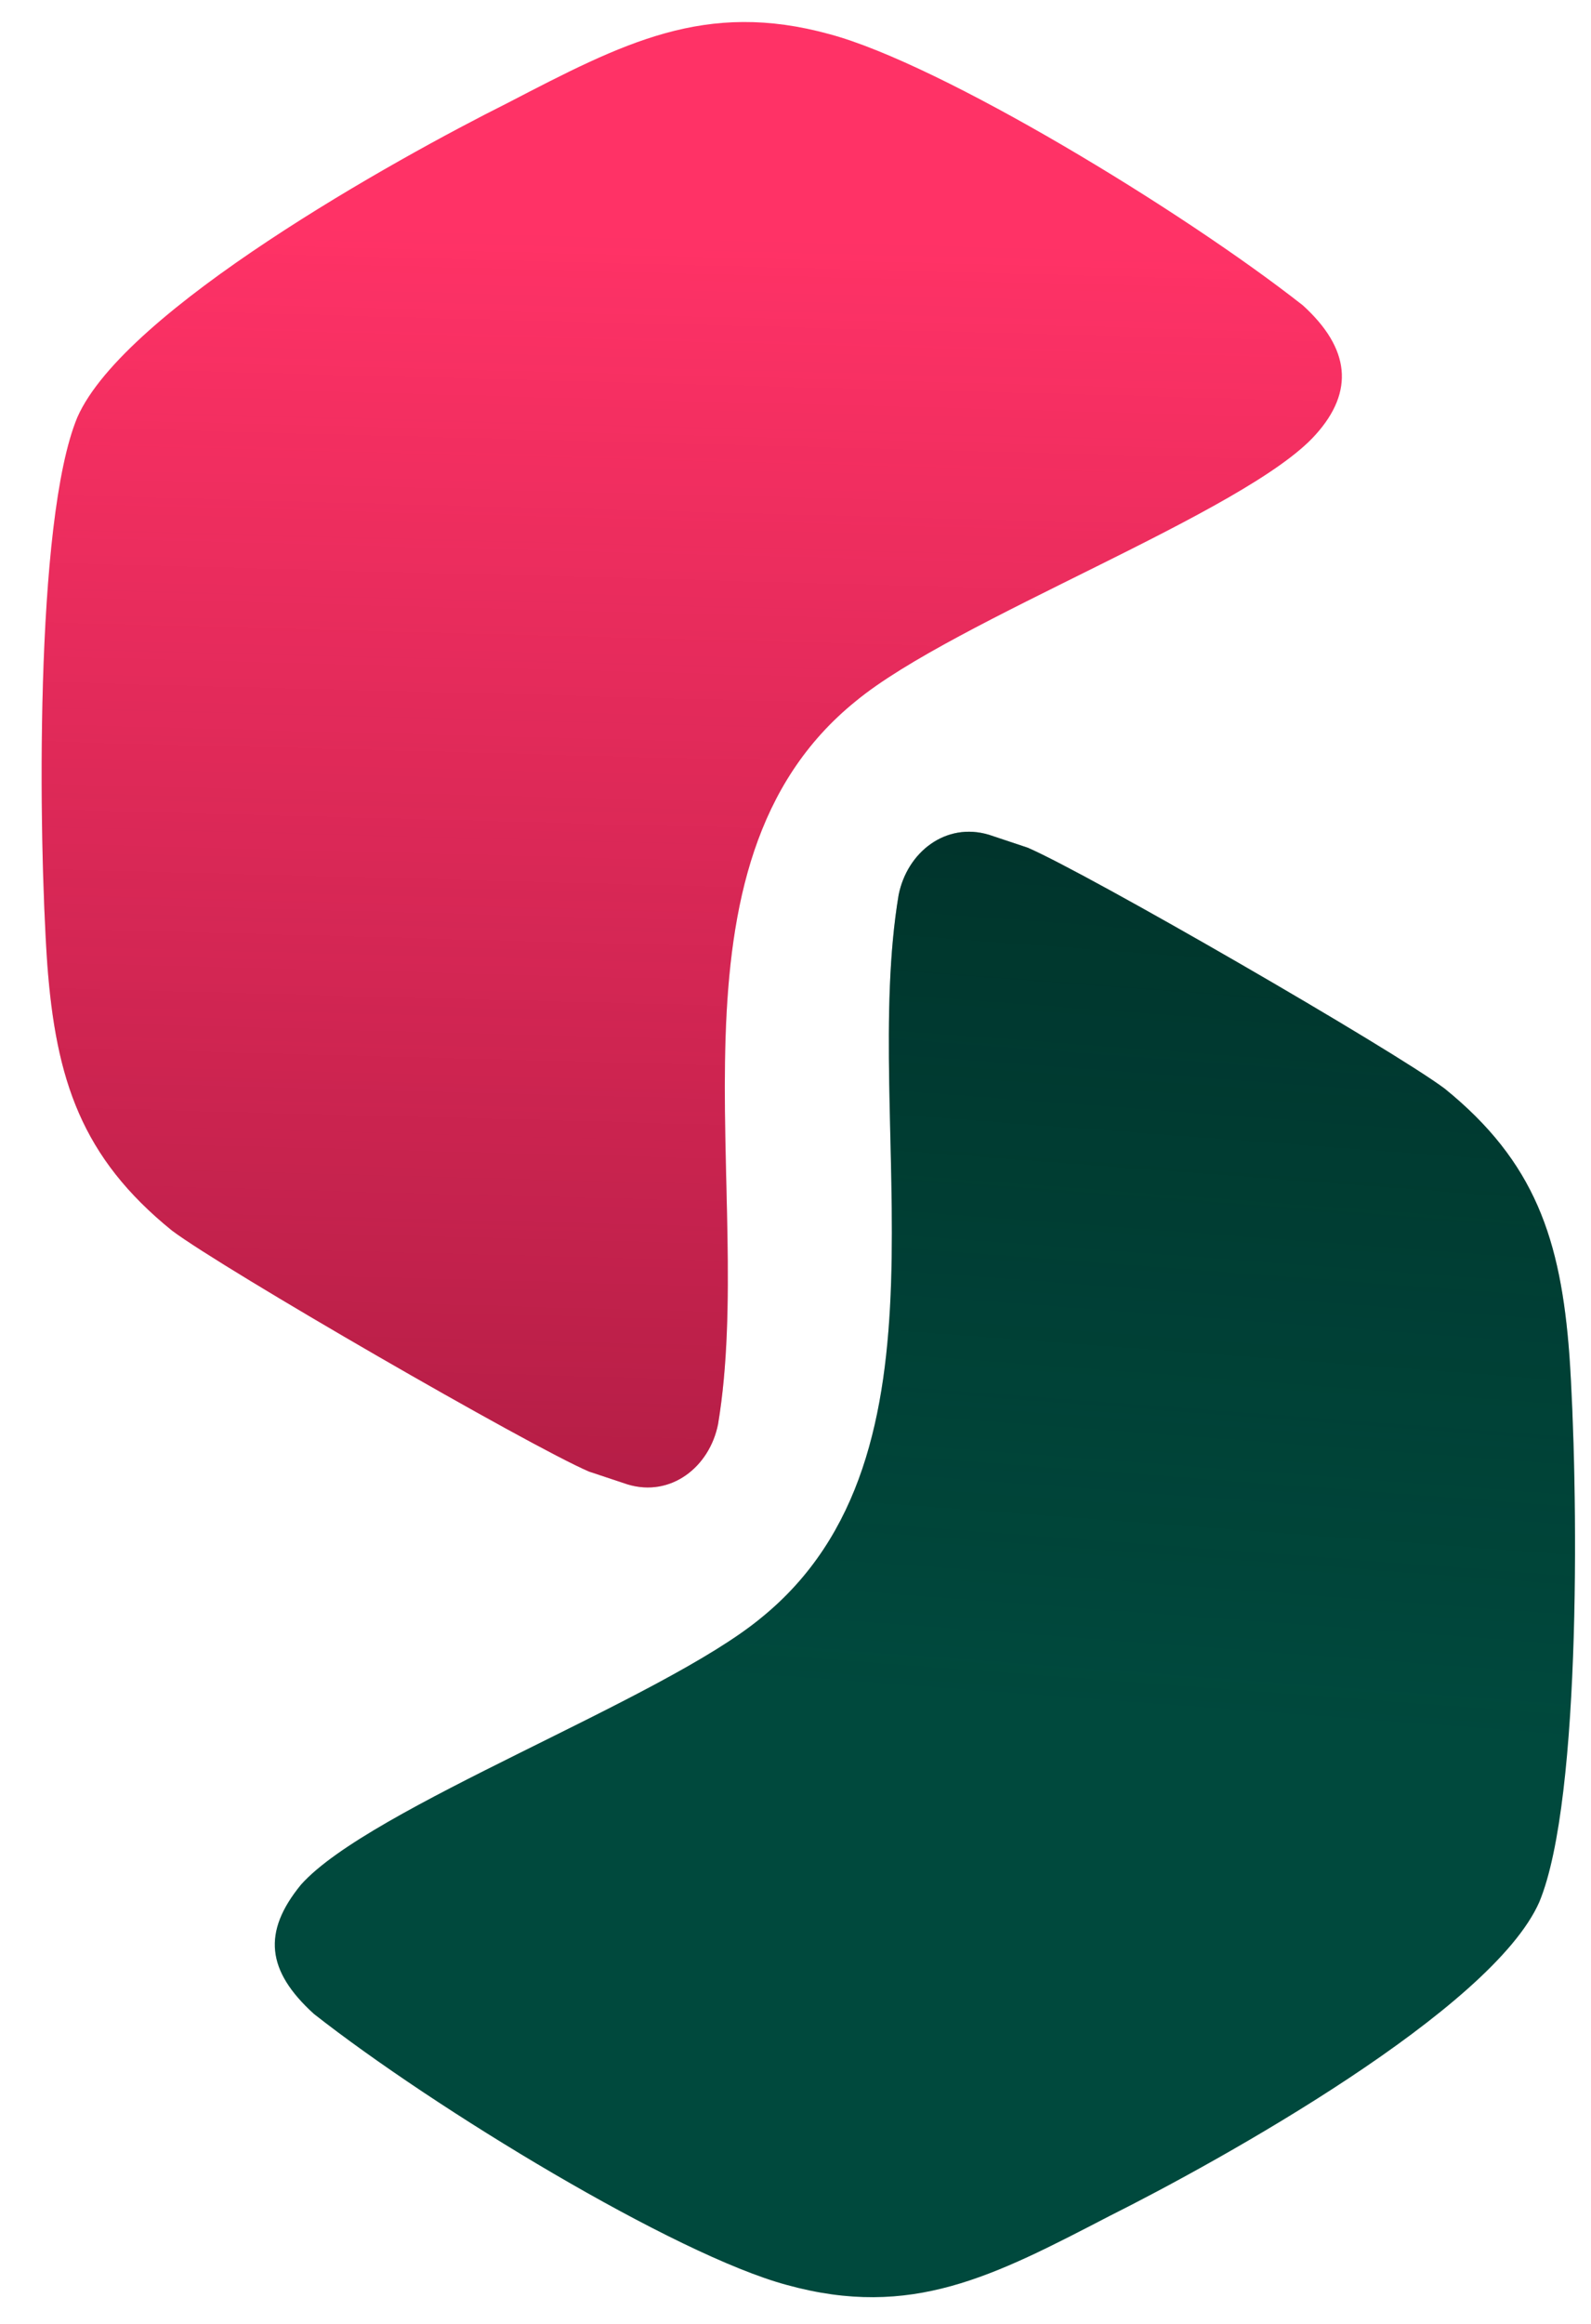 <svg xmlns="http://www.w3.org/2000/svg" width="37" height="54" viewBox="0 0 37 54" fill="none"><path d="M6.998 43.798C8.598 41.998 15.398 39.498 17.698 37.598C22.398 33.798 19.998 26.198 20.898 20.798C21.098 19.798 21.998 19.098 22.998 19.398C23.298 19.498 23.598 19.599 23.898 19.698C25.298 20.299 32.398 24.398 33.598 25.298C35.698 26.998 36.298 28.798 36.498 31.498C36.698 34.398 36.798 41.798 35.798 44.199C34.698 46.699 28.398 50.198 25.798 51.498C23.098 52.898 21.198 53.898 18.298 53.098C15.698 52.398 10.098 48.998 7.298 46.798C6.198 45.798 6.098 44.898 6.998 43.798Z" fill="#00493D"></path><path d="M30.599 10.097C28.999 11.896 22.199 14.396 19.899 16.296C15.199 20.096 17.599 27.697 16.699 33.096C16.499 34.096 15.599 34.796 14.599 34.496C14.299 34.396 13.999 34.297 13.699 34.197C12.299 33.596 5.199 29.497 3.999 28.596C1.899 26.896 1.299 25.096 1.099 22.396C0.899 19.496 0.799 12.097 1.799 9.697C2.899 7.197 9.199 3.696 11.799 2.396C14.499 0.996 16.399 -0.004 19.299 0.796C21.899 1.496 27.499 4.896 30.299 7.096C31.399 8.096 31.499 9.096 30.599 10.097Z" fill="#FF3266"></path><g opacity="0.7"><path d="M6.998 43.798C8.598 41.998 15.398 39.498 17.698 37.598C22.398 33.798 19.998 26.198 20.898 20.798C21.098 19.798 21.998 19.098 22.998 19.398C23.298 19.498 23.598 19.599 23.898 19.698C25.298 20.299 32.398 24.398 33.598 25.298C35.698 26.998 36.298 28.798 36.498 31.498C36.698 34.398 36.798 41.798 35.798 44.199C34.698 46.699 28.398 50.198 25.798 51.498C23.098 52.898 21.198 53.898 18.298 53.098C15.698 52.398 10.098 48.998 7.298 46.798C6.198 45.798 6.098 44.898 6.998 43.798Z" fill="url(#paint0_linear_2138_1260)"></path></g><g opacity="0.7"><path d="M30.599 10.097C28.999 11.896 22.199 14.396 19.899 16.296C15.199 20.096 17.599 27.697 16.699 33.096C16.499 34.096 15.599 34.796 14.599 34.496C14.299 34.396 13.999 34.297 13.699 34.197C12.299 33.596 5.199 29.497 3.999 28.596C1.899 26.896 1.299 25.096 1.099 22.396C0.899 19.496 0.799 12.097 1.799 9.697C2.899 7.197 9.199 3.696 11.799 2.396C14.499 0.996 16.399 -0.004 19.299 0.796C21.899 1.496 27.499 4.896 30.299 7.096C31.399 8.096 31.499 9.096 30.599 10.097Z" fill="url(#paint1_linear_2138_1260)"></path></g><defs><linearGradient id="paint0_linear_2138_1260" x1="24.36" y1="4.22" x2="21.718" y2="39.55" gradientUnits="userSpaceOnUse"><stop stop-color="#001612"></stop><stop offset="1" stop-color="#001612" stop-opacity="0"></stop></linearGradient><linearGradient id="paint1_linear_2138_1260" x1="14.88" y1="55.827" x2="16.2" y2="5.474" gradientUnits="userSpaceOnUse"><stop stop-color="#490018"></stop><stop offset="1" stop-color="#490018" stop-opacity="0"></stop></linearGradient></defs></svg>